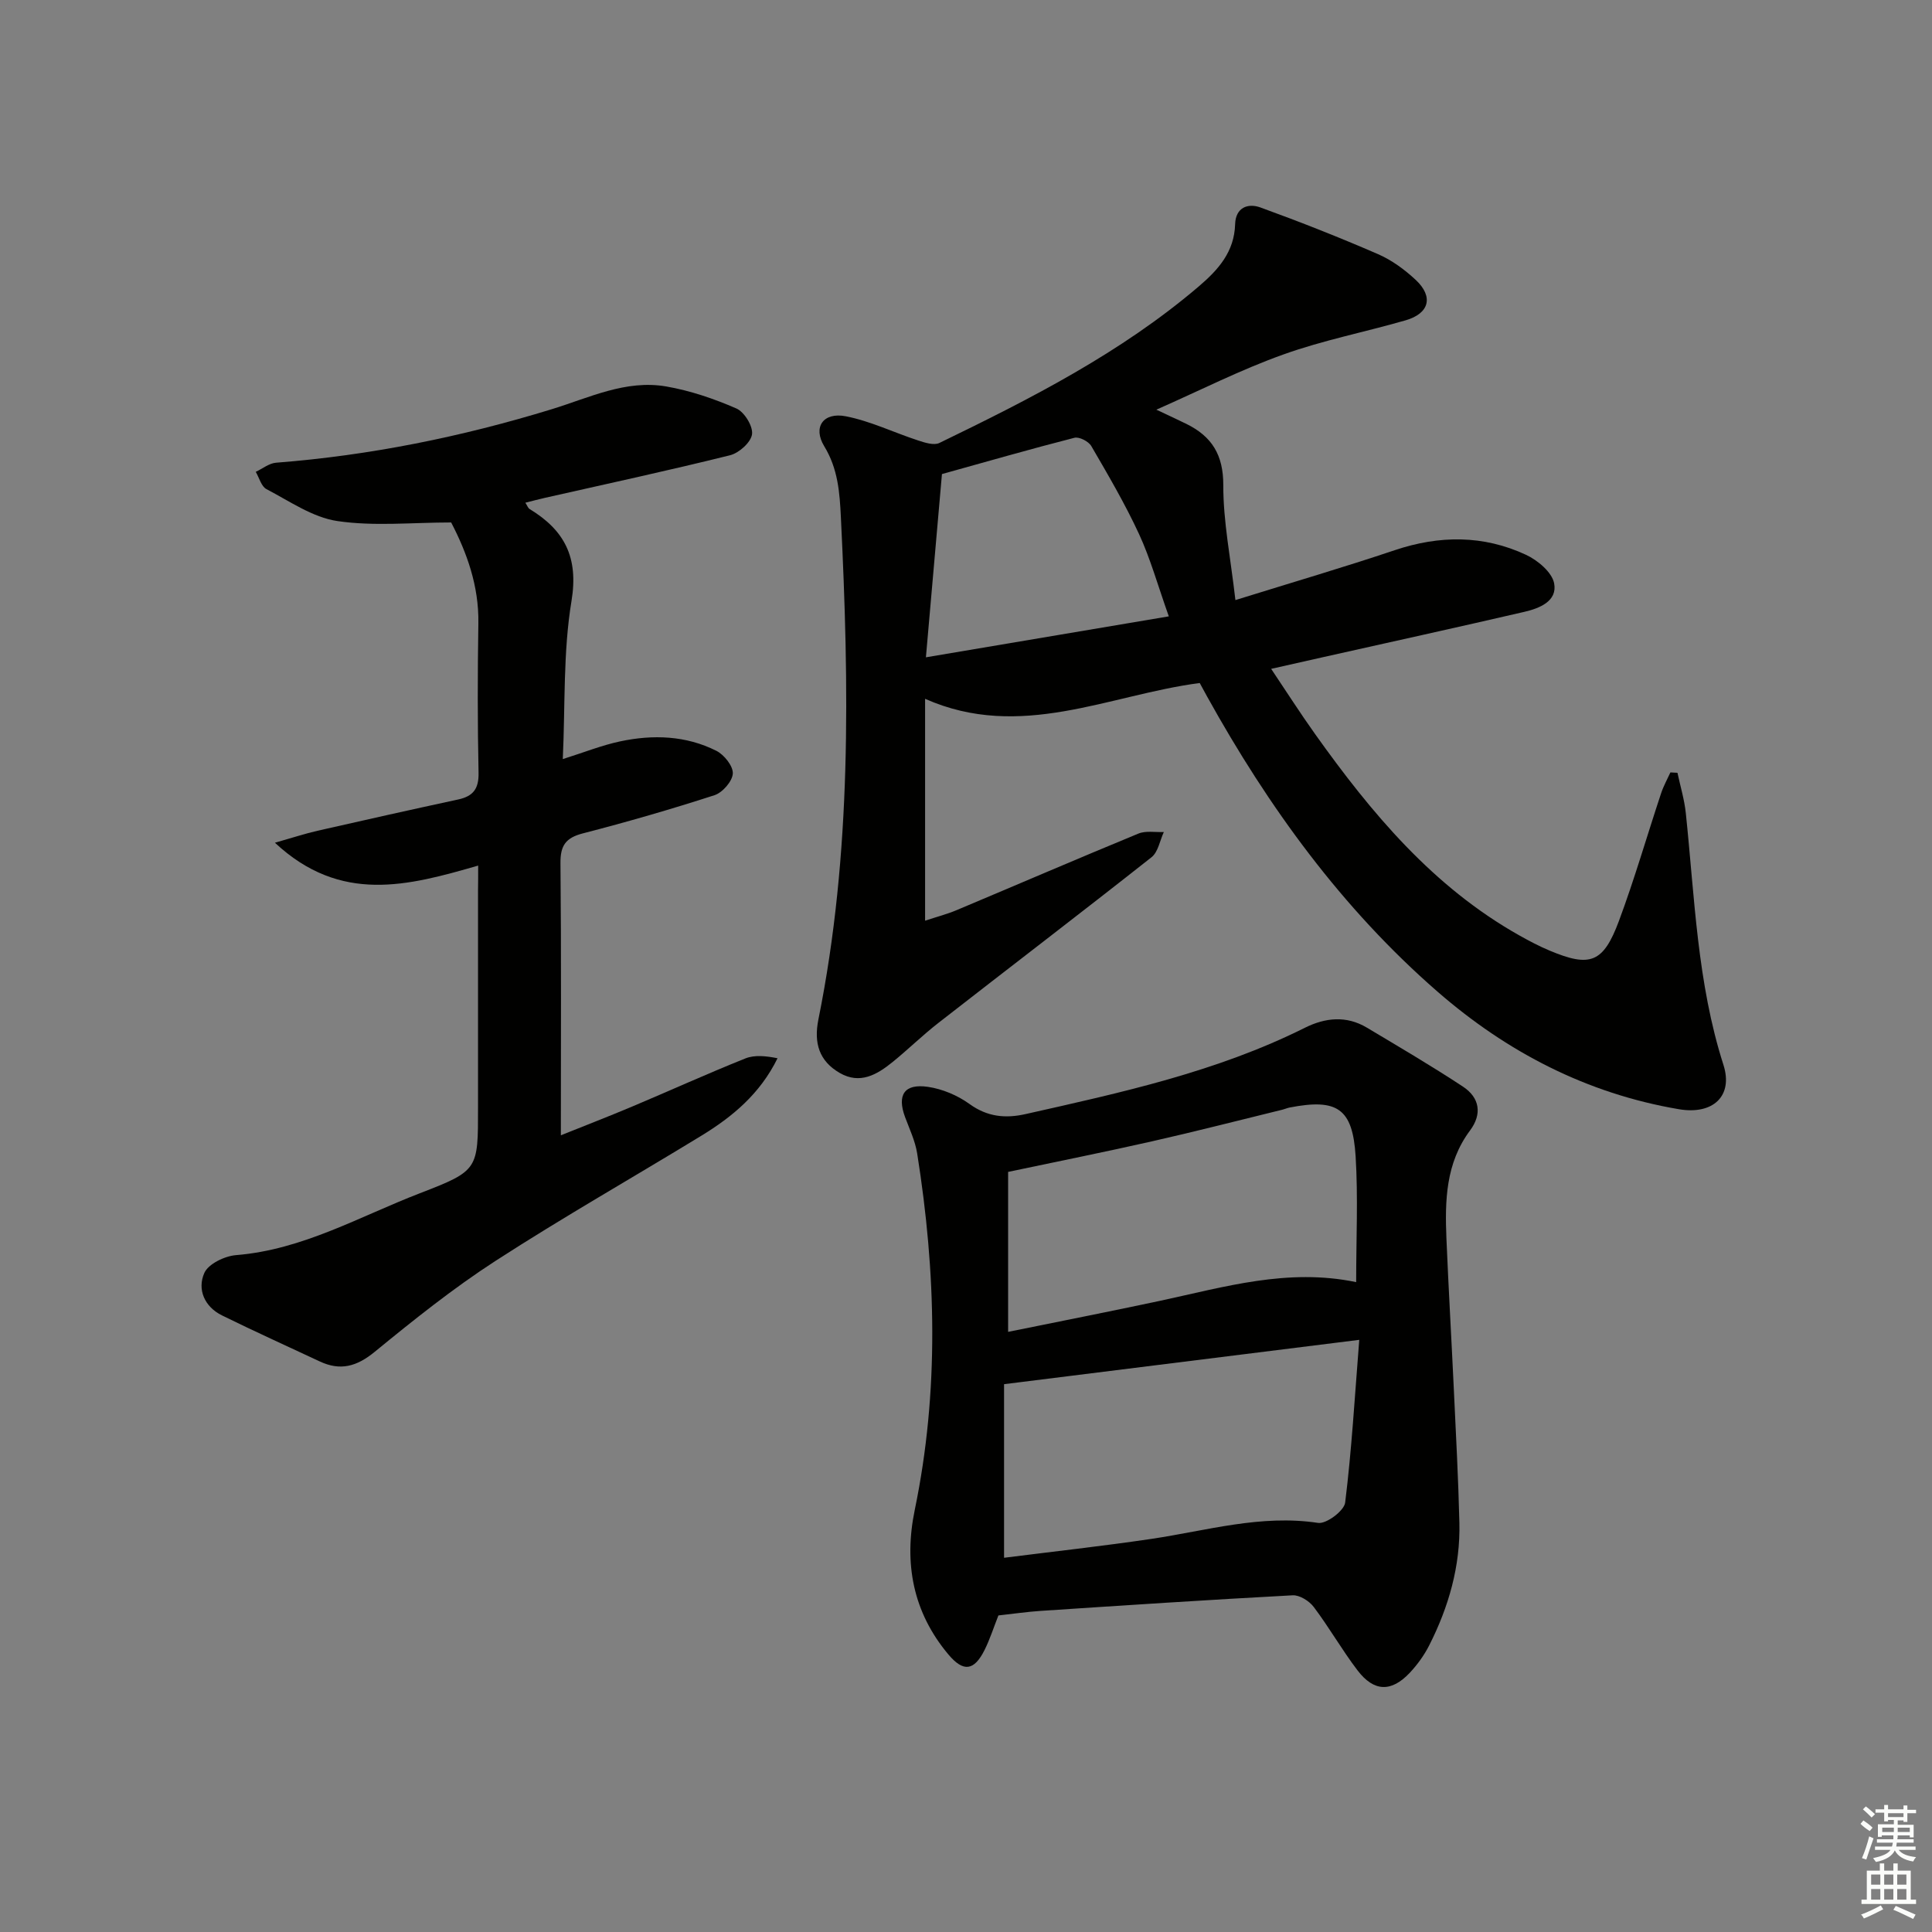 <svg enable-background="new 0 0 400 400" viewBox="0 0 400 400" xmlns="http://www.w3.org/2000/svg"><rect x="0" y="0" width="400" height="400" fill="#808080" stroke="none"/><g fill="#010100"><path d="m239.41 84.82c2.68 1.26 4.47 2.08 6.23 2.95 5.26 2.59 7.65 6.41 7.63 12.69-.02 7.49 1.5 14.99 2.51 23.78 11.89-3.7 22.51-6.81 32.99-10.33 9.26-3.11 18.36-3.15 27.18.96 2.42 1.13 5.38 3.61 5.82 5.91.7 3.7-3.06 5.18-6.19 5.9-13.9 3.22-27.83 6.28-41.75 9.4-3.23.72-6.46 1.45-10.65 2.4 3.23 4.81 6.05 9.23 9.09 13.49 11.67 16.38 24.43 31.66 42.33 41.72 2.03 1.14 4.1 2.23 6.25 3.13 8.37 3.51 11.09 2.55 14.33-6.14 3.24-8.7 5.81-17.64 8.74-26.46.49-1.48 1.27-2.87 1.92-4.3.49.03.97.05 1.46.08.59 2.78 1.44 5.54 1.73 8.36 1.84 17.48 2.35 35.14 7.79 52.11 2.06 6.43-2.14 10.39-9.23 9.18-19.04-3.23-35.6-11.83-49.98-24.35-19.79-17.23-35-38.21-47.68-61.07-.48-.86-.94-1.73-1.54-2.82-18.78 2.45-37.09 12.04-56.86 3.27v45.94c2.58-.85 4.59-1.37 6.49-2.17 12.56-5.28 25.07-10.67 37.66-15.86 1.54-.64 3.51-.25 5.28-.33-.83 1.78-1.18 4.15-2.56 5.23-14.63 11.55-29.45 22.86-44.15 34.32-3.27 2.55-6.25 5.48-9.47 8.09-3.21 2.6-6.73 4.66-10.91 2.25-4.28-2.47-5.41-6.19-4.43-11.08 6.94-34.38 6.36-69.11 4.66-103.9-.25-5.2-.6-10.1-3.45-14.78-2.41-3.96-.2-7.12 4.48-6.2 5.11 1 9.95 3.37 14.95 5 1.4.46 3.28 1.07 4.41.52 18.88-9.15 37.57-18.65 53.69-32.4 4.07-3.47 7.37-7.17 7.54-12.89.1-3.46 2.64-4.41 5.23-3.47 8.21 2.98 16.35 6.19 24.36 9.67 2.84 1.23 5.51 3.2 7.79 5.32 3.74 3.49 2.84 6.96-2.09 8.38-8.42 2.43-17.08 4.12-25.3 7.07-8.73 3.11-17.04 7.34-26.3 11.43zm-47.71 51.27c17.42-2.94 33.78-5.7 50.29-8.48-2.3-6.47-3.81-11.94-6.16-17.03-2.9-6.26-6.41-12.26-9.89-18.23-.56-.97-2.51-1.97-3.5-1.71-9.08 2.32-18.09 4.92-27.42 7.51-1.05 12.08-2.12 24.26-3.32 37.94z"/><path d="m206.71 334.46c-1 2.53-1.76 4.93-2.86 7.14-2.16 4.32-4.37 4.65-7.47.97-7.39-8.77-9.27-18.96-6.99-29.96 5.09-24.58 4.41-49.19.5-73.81-.41-2.58-1.59-5.05-2.51-7.53-1.69-4.57-.16-6.97 4.74-6.25 2.99.44 6.13 1.76 8.59 3.54 3.7 2.68 7.45 3.04 11.62 2.1 19.74-4.44 39.53-8.73 57.83-17.87 4.23-2.11 8.6-2.56 12.83-.03 6.69 3.99 13.41 7.94 19.91 12.22 3.44 2.27 4.01 5.66 1.45 9.08-5.04 6.76-5.21 14.54-4.88 22.42.44 10.46 1.05 20.91 1.54 31.36.43 9.14.92 18.27 1.14 27.41.22 8.99-2.21 17.43-6.24 25.39-1.04 2.05-2.44 3.99-4.01 5.67-3.83 4.07-7.43 3.99-10.84-.48-3.22-4.22-5.86-8.88-9.06-13.12-.93-1.24-2.93-2.5-4.37-2.42-17.42.93-34.82 2.08-52.22 3.23-2.81.19-5.6.6-8.7.94zm1.17-11.94c10.17-1.29 20.37-2.41 30.51-3.91 11.44-1.7 22.66-5.1 34.51-3.31 1.7.26 5.39-2.51 5.6-4.2 1.34-10.8 1.97-21.7 2.92-33.7-25.06 3.13-48.98 6.11-73.54 9.18zm72.9-57.07c0-9.05.41-17.56-.11-26-.61-9.98-3.8-12.06-13.66-10.15-.49.09-.95.31-1.43.43-9.03 2.21-18.04 4.53-27.11 6.58-9.67 2.19-19.39 4.13-29.75 6.32v33.12c10.45-2.13 20.97-4.19 31.46-6.43 13.27-2.85 26.42-6.82 40.6-3.87z"/><path d="m99 179.21c-14.46 4.17-28.44 8-42.08-4.73 3.7-1.05 6.23-1.89 8.82-2.48 9.7-2.21 19.41-4.38 29.14-6.48 3.09-.67 4.27-2.22 4.2-5.53-.22-10.32-.2-20.66-.04-30.98.12-7.73-2.4-14.62-5.63-20.84-8.11 0-15.97.83-23.55-.29-5.12-.75-9.91-4.12-14.69-6.61-1.07-.56-1.5-2.35-2.22-3.58 1.4-.65 2.76-1.78 4.2-1.89 19.45-1.51 38.44-5.36 57.06-11.07 7.77-2.38 15.34-6.16 23.71-4.72 4.98.86 9.9 2.54 14.54 4.56 1.65.72 3.47 3.68 3.24 5.34-.23 1.68-2.7 3.89-4.57 4.35-12.71 3.16-25.51 5.92-38.29 8.81-1.28.29-2.55.63-4.07 1.01.4.61.55 1.1.87 1.3 7.23 4.4 10.18 9.98 8.68 19.07-1.75 10.55-1.28 21.46-1.8 32.71 4.39-1.38 8.07-2.86 11.89-3.67 6.79-1.44 13.61-1.21 19.91 1.96 1.61.81 3.49 3.17 3.4 4.71-.09 1.6-2.13 3.94-3.8 4.48-8.99 2.91-18.08 5.54-27.24 7.9-3.56.92-4.68 2.52-4.64 6.17.18 18.62.08 37.25.08 56.34 4.5-1.81 9.68-3.81 14.79-5.96 7.81-3.29 15.53-6.8 23.4-9.95 1.95-.78 4.31-.51 6.67-.04-3.64 7.4-9.35 12.11-15.74 16.02-14.19 8.67-28.67 16.89-42.63 25.92-8.75 5.66-16.96 12.23-25.04 18.85-3.71 3.04-7.11 3.98-11.37 1.98-6.75-3.17-13.55-6.23-20.24-9.53-3.63-1.79-5.16-5.38-3.66-8.78.83-1.88 4.21-3.51 6.57-3.7 13.8-1.11 25.58-8 38.06-12.81 12.13-4.68 12.04-4.89 12.04-17.7 0-14.99 0-29.99 0-44.98.03-1.6.03-3.22.03-5.16z"/></g><path d="m385.2 377.6.6-.7c.6.4 1.3.9 1.9 1.5l-.6.7c-.8-.5-1.4-1-1.9-1.5zm.3 7.1c.6-1.4 1.1-2.9 1.5-4.5.3.1.6.3.9.4-.5 1.4-1 2.9-1.5 4.4zm.2-10.1.6-.6c.7.5 1.3 1.1 1.9 1.6l-.7.7c-.6-.6-1.2-1.2-1.8-1.7zm8.4-.8h.8v.9h1.8v.7h-1.8v1.8h-.8v-.3h-1.2v.9h3.3v2.6h-.8v-.4h-2.5c0 .3 0 .6-.1.8h3.4v.7h-3.5c0 .3-.1.6-.1.8h4v.7h-3.5c.7.9 1.9 1.3 3.6 1.5-.2.2-.4.5-.6.9-1.9-.3-3.2-1.1-3.8-2.3-.5 1.1-1.8 2-3.9 2.4-.2-.3-.4-.5-.6-.8 1.9-.4 3.1-.9 3.6-1.7h-3.2v-.7h3.5c.1-.2.1-.5.2-.8h-3.3v-.7h3.4c0-.2 0-.5 0-.8h-2.4v.3h-.8v-2.6h3.3v-.9h-1.2v.3h-.8v-1.8h-1.8v-.7h1.8v-.9h.8v.9h3.2zm-4.4 5.5h2.4c0-.3 0-.6 0-.9h-2.4zm1.2-3.1h3.2v-.8h-3.2zm4.4 2.2h-2.4v.9h2.5v-.9z" fill="#fbfcfa"/><path d="m389.2 385.8h.9v1.5h1.9v-1.5h.9v1.5h2.7v6h1.1v.9h-11.3v-.9h1.1v-6h2.7zm.2 8.7.5.8c-1.2.6-2.5 1.3-4 1.9-.2-.3-.3-.6-.6-.8 1.6-.6 3-1.3 4.1-1.9zm-2-4.3h1.9v-2.1h-1.9zm0 3.1h1.9v-2.2h-1.9zm2.7-3.1h1.9v-2.1h-1.9zm0 3.1h1.9v-2.2h-1.9zm2.4 1.3c1.4.6 2.7 1.2 4.1 1.8l-.5.9c-1.5-.7-2.8-1.4-4.1-1.9zm2.2-6.5h-1.9v2.1h1.9zm-1.9 5.2h1.9v-2.2h-1.9z" fill="#fbfcfa"/></svg>